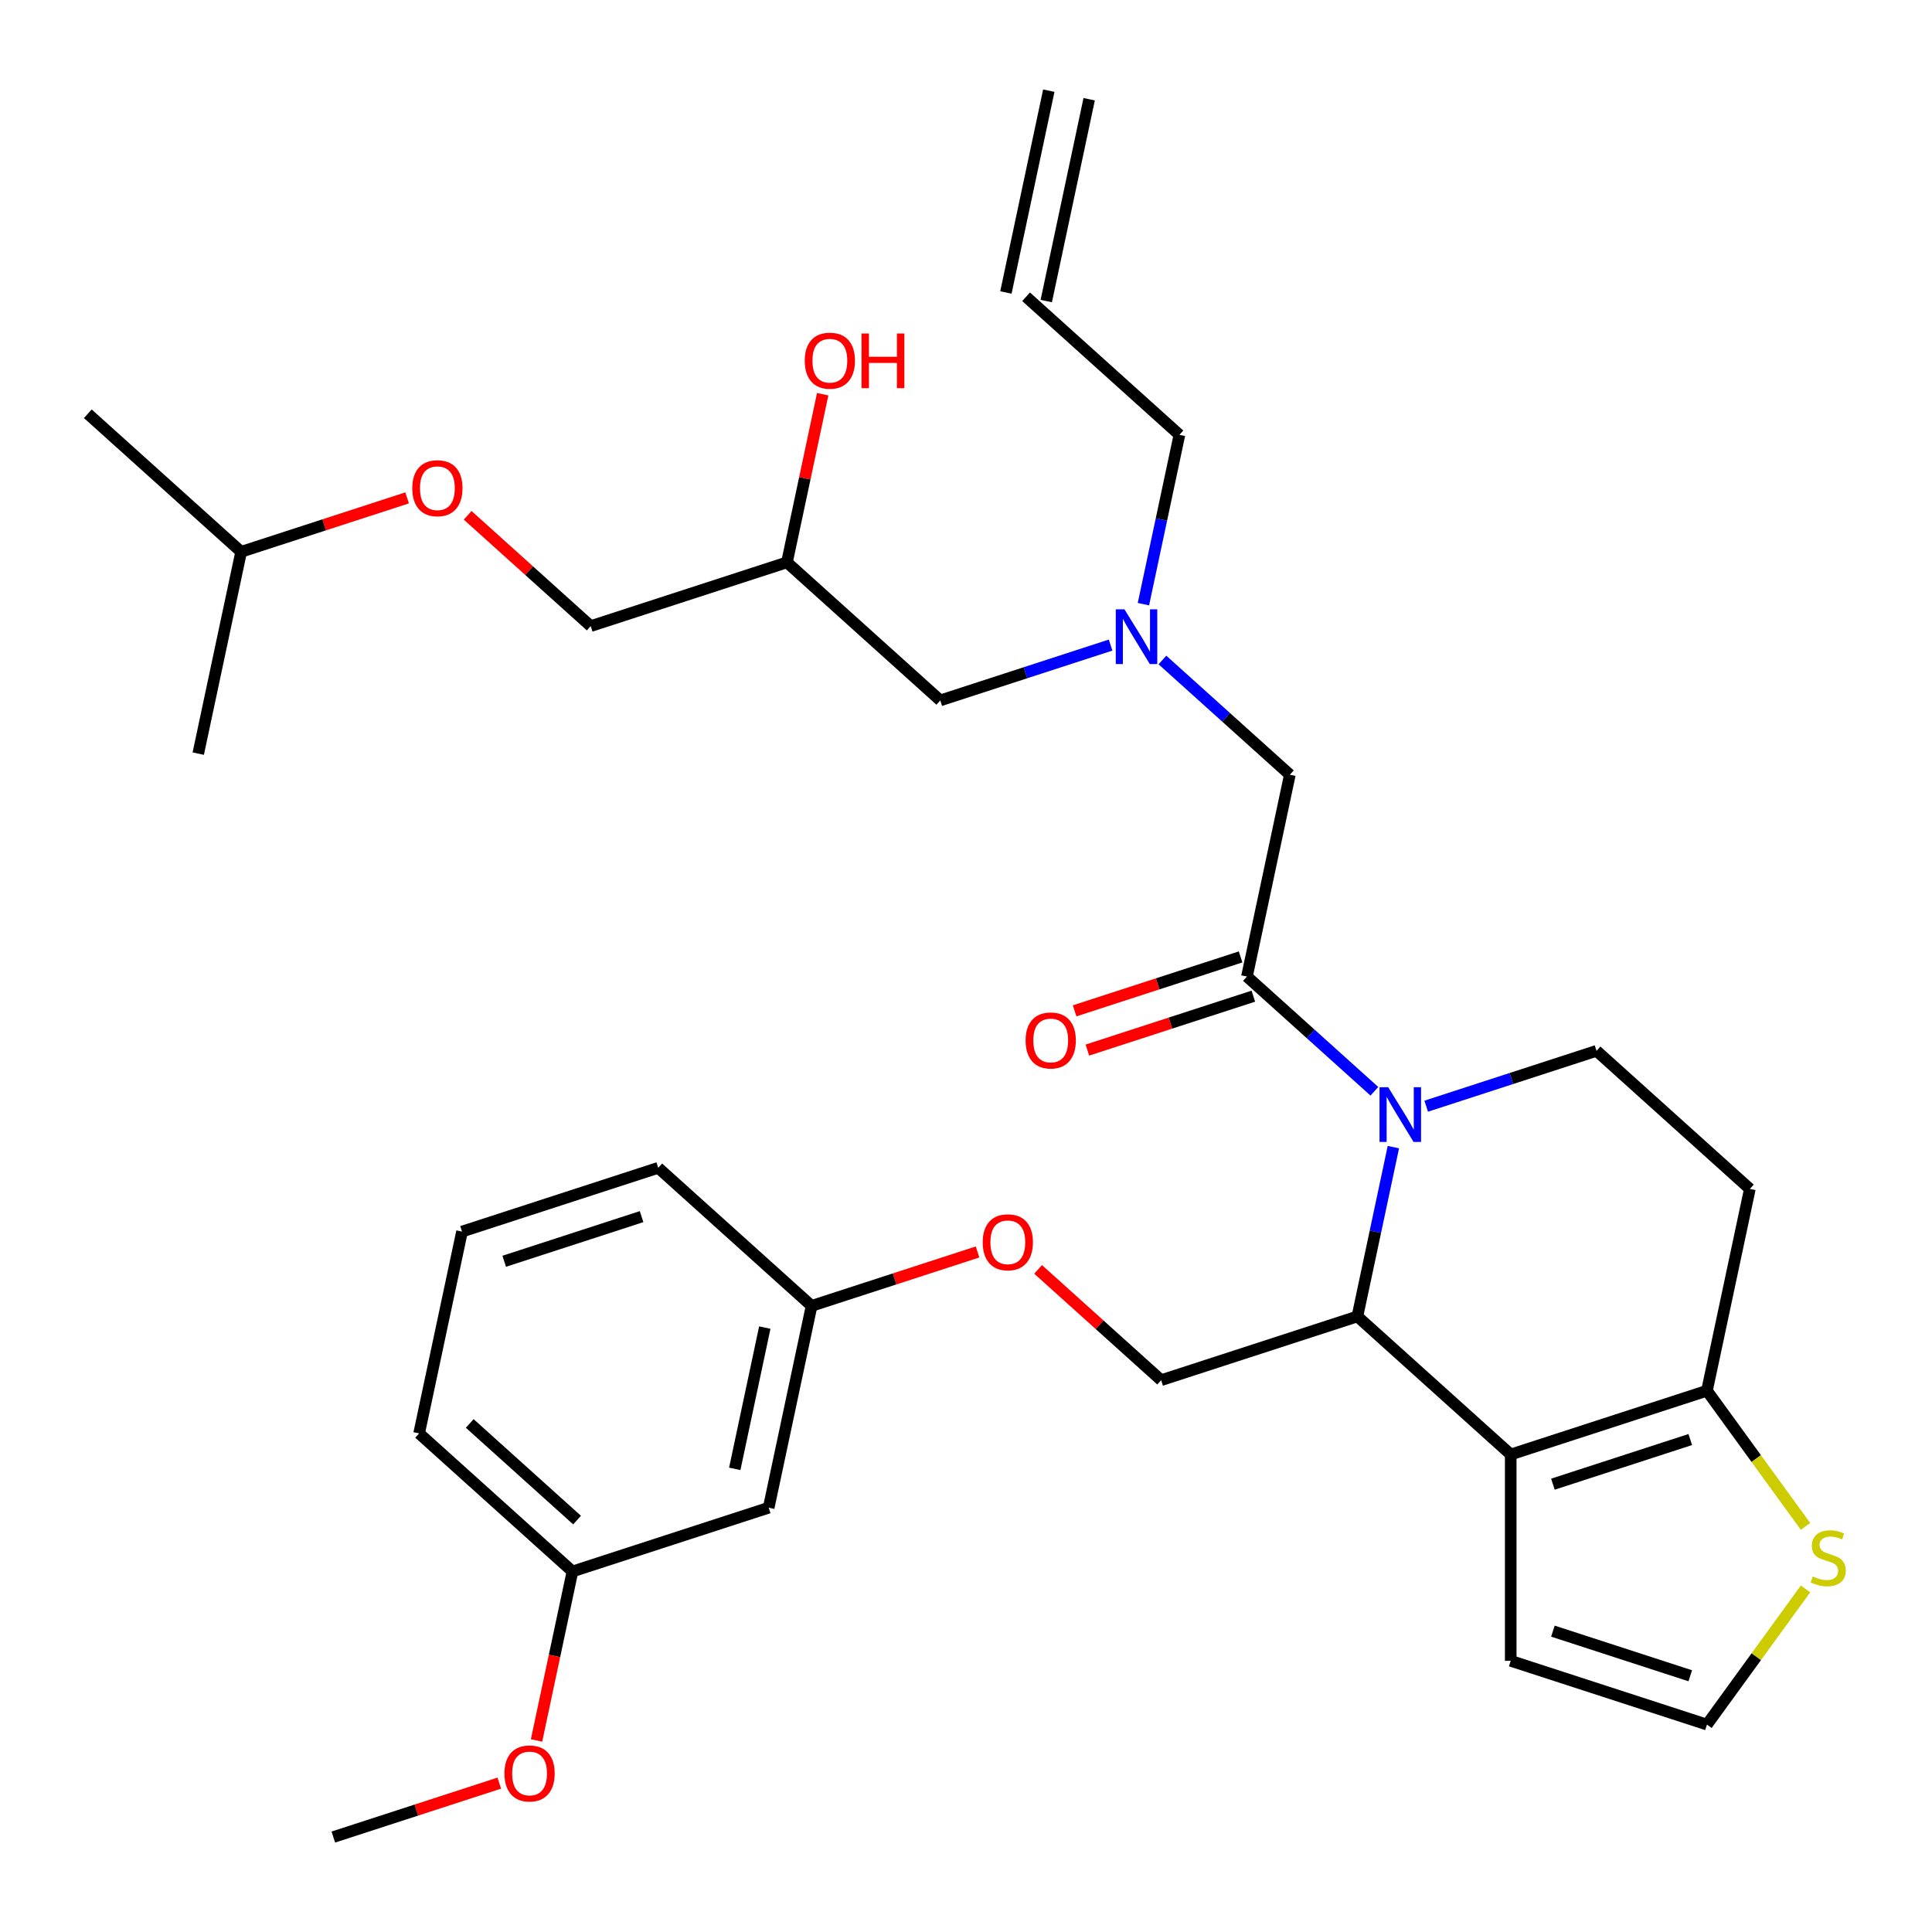 <?xml version='1.0' encoding='iso-8859-1'?>
<svg version='1.1' baseProfile='full'
              xmlns='http://www.w3.org/2000/svg'
                      xmlns:rdkit='http://www.rdkit.org/xml'
                      xmlns:xlink='http://www.w3.org/1999/xlink'
                  xml:space='preserve'
width='1000px' height='1000px' viewBox='0 0 1000 1000'>
<!-- END OF HEADER -->
<rect style='opacity:1.0;fill:#FFFFFF;stroke:none' width='1000' height='1000' x='0' y='0'> </rect>
<path class='bond-0' d='M 591.838,312.703 L 601.151,268.886' style='fill:none;fill-rule:evenodd;stroke:#0000FF;stroke-width:6px;stroke-linecap:butt;stroke-linejoin:miter;stroke-opacity:1' />
<path class='bond-0' d='M 601.151,268.886 L 610.465,225.07' style='fill:none;fill-rule:evenodd;stroke:#000000;stroke-width:6px;stroke-linecap:butt;stroke-linejoin:miter;stroke-opacity:1' />
<path class='bond-1' d='M 574.85,333.89 L 530.77,348.213' style='fill:none;fill-rule:evenodd;stroke:#0000FF;stroke-width:6px;stroke-linecap:butt;stroke-linejoin:miter;stroke-opacity:1' />
<path class='bond-1' d='M 530.77,348.213 L 486.691,362.535' style='fill:none;fill-rule:evenodd;stroke:#000000;stroke-width:6px;stroke-linecap:butt;stroke-linejoin:miter;stroke-opacity:1' />
<path class='bond-2' d='M 601.67,341.607 L 634.648,371.301' style='fill:none;fill-rule:evenodd;stroke:#0000FF;stroke-width:6px;stroke-linecap:butt;stroke-linejoin:miter;stroke-opacity:1' />
<path class='bond-2' d='M 634.648,371.301 L 667.626,400.994' style='fill:none;fill-rule:evenodd;stroke:#000000;stroke-width:6px;stroke-linecap:butt;stroke-linejoin:miter;stroke-opacity:1' />
<path class='bond-3' d='M 486.691,362.535 L 407.325,291.074' style='fill:none;fill-rule:evenodd;stroke:#000000;stroke-width:6px;stroke-linecap:butt;stroke-linejoin:miter;stroke-opacity:1' />
<path class='bond-4' d='M 407.325,291.074 L 416.575,247.557' style='fill:none;fill-rule:evenodd;stroke:#000000;stroke-width:6px;stroke-linecap:butt;stroke-linejoin:miter;stroke-opacity:1' />
<path class='bond-4' d='M 416.575,247.557 L 425.825,204.041' style='fill:none;fill-rule:evenodd;stroke:#FF0000;stroke-width:6px;stroke-linecap:butt;stroke-linejoin:miter;stroke-opacity:1' />
<path class='bond-5' d='M 407.325,291.074 L 305.755,324.076' style='fill:none;fill-rule:evenodd;stroke:#000000;stroke-width:6px;stroke-linecap:butt;stroke-linejoin:miter;stroke-opacity:1' />
<path class='bond-6' d='M 210.72,257.706 L 167.77,271.662' style='fill:none;fill-rule:evenodd;stroke:#FF0000;stroke-width:6px;stroke-linecap:butt;stroke-linejoin:miter;stroke-opacity:1' />
<path class='bond-6' d='M 167.77,271.662 L 124.82,285.617' style='fill:none;fill-rule:evenodd;stroke:#000000;stroke-width:6px;stroke-linecap:butt;stroke-linejoin:miter;stroke-opacity:1' />
<path class='bond-7' d='M 242.06,266.724 L 273.908,295.4' style='fill:none;fill-rule:evenodd;stroke:#FF0000;stroke-width:6px;stroke-linecap:butt;stroke-linejoin:miter;stroke-opacity:1' />
<path class='bond-7' d='M 273.908,295.4 L 305.755,324.076' style='fill:none;fill-rule:evenodd;stroke:#000000;stroke-width:6px;stroke-linecap:butt;stroke-linejoin:miter;stroke-opacity:1' />
<path class='bond-8' d='M 124.82,285.617 L 45.455,214.156' style='fill:none;fill-rule:evenodd;stroke:#000000;stroke-width:6px;stroke-linecap:butt;stroke-linejoin:miter;stroke-opacity:1' />
<path class='bond-9' d='M 124.82,285.617 L 102.616,390.08' style='fill:none;fill-rule:evenodd;stroke:#000000;stroke-width:6px;stroke-linecap:butt;stroke-linejoin:miter;stroke-opacity:1' />
<path class='bond-10' d='M 542.857,46.925 L 520.653,151.388' style='fill:none;fill-rule:evenodd;stroke:#000000;stroke-width:6px;stroke-linecap:butt;stroke-linejoin:miter;stroke-opacity:1' />
<path class='bond-10' d='M 563.75,51.366 L 541.545,155.829' style='fill:none;fill-rule:evenodd;stroke:#000000;stroke-width:6px;stroke-linecap:butt;stroke-linejoin:miter;stroke-opacity:1' />
<path class='bond-11' d='M 531.099,153.609 L 610.465,225.07' style='fill:none;fill-rule:evenodd;stroke:#000000;stroke-width:6px;stroke-linecap:butt;stroke-linejoin:miter;stroke-opacity:1' />
<path class='bond-12' d='M 721.21,593.748 L 711.896,637.564' style='fill:none;fill-rule:evenodd;stroke:#0000FF;stroke-width:6px;stroke-linecap:butt;stroke-linejoin:miter;stroke-opacity:1' />
<path class='bond-12' d='M 711.896,637.564 L 702.583,681.381' style='fill:none;fill-rule:evenodd;stroke:#000000;stroke-width:6px;stroke-linecap:butt;stroke-linejoin:miter;stroke-opacity:1' />
<path class='bond-13' d='M 711.377,564.844 L 678.399,535.15' style='fill:none;fill-rule:evenodd;stroke:#0000FF;stroke-width:6px;stroke-linecap:butt;stroke-linejoin:miter;stroke-opacity:1' />
<path class='bond-13' d='M 678.399,535.15 L 645.421,505.457' style='fill:none;fill-rule:evenodd;stroke:#000000;stroke-width:6px;stroke-linecap:butt;stroke-linejoin:miter;stroke-opacity:1' />
<path class='bond-14' d='M 738.197,572.561 L 782.277,558.238' style='fill:none;fill-rule:evenodd;stroke:#0000FF;stroke-width:6px;stroke-linecap:butt;stroke-linejoin:miter;stroke-opacity:1' />
<path class='bond-14' d='M 782.277,558.238 L 826.357,543.916' style='fill:none;fill-rule:evenodd;stroke:#000000;stroke-width:6px;stroke-linecap:butt;stroke-linejoin:miter;stroke-opacity:1' />
<path class='bond-15' d='M 642.121,495.3 L 599.171,509.255' style='fill:none;fill-rule:evenodd;stroke:#000000;stroke-width:6px;stroke-linecap:butt;stroke-linejoin:miter;stroke-opacity:1' />
<path class='bond-15' d='M 599.171,509.255 L 556.221,523.211' style='fill:none;fill-rule:evenodd;stroke:#FF0000;stroke-width:6px;stroke-linecap:butt;stroke-linejoin:miter;stroke-opacity:1' />
<path class='bond-15' d='M 648.722,515.614 L 605.772,529.569' style='fill:none;fill-rule:evenodd;stroke:#000000;stroke-width:6px;stroke-linecap:butt;stroke-linejoin:miter;stroke-opacity:1' />
<path class='bond-15' d='M 605.772,529.569 L 562.822,543.524' style='fill:none;fill-rule:evenodd;stroke:#FF0000;stroke-width:6px;stroke-linecap:butt;stroke-linejoin:miter;stroke-opacity:1' />
<path class='bond-16' d='M 645.421,505.457 L 667.626,400.994' style='fill:none;fill-rule:evenodd;stroke:#000000;stroke-width:6px;stroke-linecap:butt;stroke-linejoin:miter;stroke-opacity:1' />
<path class='bond-17' d='M 702.583,681.381 L 781.948,752.842' style='fill:none;fill-rule:evenodd;stroke:#000000;stroke-width:6px;stroke-linecap:butt;stroke-linejoin:miter;stroke-opacity:1' />
<path class='bond-18' d='M 702.583,681.381 L 601.013,714.383' style='fill:none;fill-rule:evenodd;stroke:#000000;stroke-width:6px;stroke-linecap:butt;stroke-linejoin:miter;stroke-opacity:1' />
<path class='bond-19' d='M 826.357,543.916 L 905.722,615.377' style='fill:none;fill-rule:evenodd;stroke:#000000;stroke-width:6px;stroke-linecap:butt;stroke-linejoin:miter;stroke-opacity:1' />
<path class='bond-20' d='M 905.722,615.377 L 883.518,719.84' style='fill:none;fill-rule:evenodd;stroke:#000000;stroke-width:6px;stroke-linecap:butt;stroke-linejoin:miter;stroke-opacity:1' />
<path class='bond-21' d='M 781.948,752.842 L 883.518,719.84' style='fill:none;fill-rule:evenodd;stroke:#000000;stroke-width:6px;stroke-linecap:butt;stroke-linejoin:miter;stroke-opacity:1' />
<path class='bond-21' d='M 803.784,768.206 L 874.883,745.104' style='fill:none;fill-rule:evenodd;stroke:#000000;stroke-width:6px;stroke-linecap:butt;stroke-linejoin:miter;stroke-opacity:1' />
<path class='bond-22' d='M 781.948,752.842 L 781.948,859.639' style='fill:none;fill-rule:evenodd;stroke:#000000;stroke-width:6px;stroke-linecap:butt;stroke-linejoin:miter;stroke-opacity:1' />
<path class='bond-23' d='M 883.518,719.84 L 909.03,754.954' style='fill:none;fill-rule:evenodd;stroke:#000000;stroke-width:6px;stroke-linecap:butt;stroke-linejoin:miter;stroke-opacity:1' />
<path class='bond-23' d='M 909.03,754.954 L 934.542,790.068' style='fill:none;fill-rule:evenodd;stroke:#CCCC00;stroke-width:6px;stroke-linecap:butt;stroke-linejoin:miter;stroke-opacity:1' />
<path class='bond-24' d='M 934.542,822.413 L 909.03,857.527' style='fill:none;fill-rule:evenodd;stroke:#CCCC00;stroke-width:6px;stroke-linecap:butt;stroke-linejoin:miter;stroke-opacity:1' />
<path class='bond-24' d='M 909.03,857.527 L 883.518,892.641' style='fill:none;fill-rule:evenodd;stroke:#000000;stroke-width:6px;stroke-linecap:butt;stroke-linejoin:miter;stroke-opacity:1' />
<path class='bond-25' d='M 883.518,892.641 L 781.948,859.639' style='fill:none;fill-rule:evenodd;stroke:#000000;stroke-width:6px;stroke-linecap:butt;stroke-linejoin:miter;stroke-opacity:1' />
<path class='bond-25' d='M 874.883,867.377 L 803.784,844.275' style='fill:none;fill-rule:evenodd;stroke:#000000;stroke-width:6px;stroke-linecap:butt;stroke-linejoin:miter;stroke-opacity:1' />
<path class='bond-26' d='M 296.304,813.389 L 216.938,741.928' style='fill:none;fill-rule:evenodd;stroke:#000000;stroke-width:6px;stroke-linecap:butt;stroke-linejoin:miter;stroke-opacity:1' />
<path class='bond-26' d='M 298.691,786.797 L 243.135,736.774' style='fill:none;fill-rule:evenodd;stroke:#000000;stroke-width:6px;stroke-linecap:butt;stroke-linejoin:miter;stroke-opacity:1' />
<path class='bond-27' d='M 296.304,813.389 L 397.873,780.387' style='fill:none;fill-rule:evenodd;stroke:#000000;stroke-width:6px;stroke-linecap:butt;stroke-linejoin:miter;stroke-opacity:1' />
<path class='bond-28' d='M 296.304,813.389 L 287.007,857.126' style='fill:none;fill-rule:evenodd;stroke:#000000;stroke-width:6px;stroke-linecap:butt;stroke-linejoin:miter;stroke-opacity:1' />
<path class='bond-28' d='M 287.007,857.126 L 277.711,900.862' style='fill:none;fill-rule:evenodd;stroke:#FF0000;stroke-width:6px;stroke-linecap:butt;stroke-linejoin:miter;stroke-opacity:1' />
<path class='bond-29' d='M 537.317,657.031 L 569.165,685.707' style='fill:none;fill-rule:evenodd;stroke:#FF0000;stroke-width:6px;stroke-linecap:butt;stroke-linejoin:miter;stroke-opacity:1' />
<path class='bond-29' d='M 569.165,685.707 L 601.013,714.383' style='fill:none;fill-rule:evenodd;stroke:#000000;stroke-width:6px;stroke-linecap:butt;stroke-linejoin:miter;stroke-opacity:1' />
<path class='bond-30' d='M 505.977,648.013 L 463.028,661.969' style='fill:none;fill-rule:evenodd;stroke:#FF0000;stroke-width:6px;stroke-linecap:butt;stroke-linejoin:miter;stroke-opacity:1' />
<path class='bond-30' d='M 463.028,661.969 L 420.078,675.924' style='fill:none;fill-rule:evenodd;stroke:#000000;stroke-width:6px;stroke-linecap:butt;stroke-linejoin:miter;stroke-opacity:1' />
<path class='bond-31' d='M 216.938,741.928 L 239.142,637.465' style='fill:none;fill-rule:evenodd;stroke:#000000;stroke-width:6px;stroke-linecap:butt;stroke-linejoin:miter;stroke-opacity:1' />
<path class='bond-32' d='M 239.142,637.465 L 340.712,604.463' style='fill:none;fill-rule:evenodd;stroke:#000000;stroke-width:6px;stroke-linecap:butt;stroke-linejoin:miter;stroke-opacity:1' />
<path class='bond-32' d='M 260.978,652.829 L 332.077,629.727' style='fill:none;fill-rule:evenodd;stroke:#000000;stroke-width:6px;stroke-linecap:butt;stroke-linejoin:miter;stroke-opacity:1' />
<path class='bond-33' d='M 340.712,604.463 L 420.078,675.924' style='fill:none;fill-rule:evenodd;stroke:#000000;stroke-width:6px;stroke-linecap:butt;stroke-linejoin:miter;stroke-opacity:1' />
<path class='bond-34' d='M 420.078,675.924 L 397.873,780.387' style='fill:none;fill-rule:evenodd;stroke:#000000;stroke-width:6px;stroke-linecap:butt;stroke-linejoin:miter;stroke-opacity:1' />
<path class='bond-34' d='M 395.854,687.153 L 380.311,760.277' style='fill:none;fill-rule:evenodd;stroke:#000000;stroke-width:6px;stroke-linecap:butt;stroke-linejoin:miter;stroke-opacity:1' />
<path class='bond-35' d='M 258.429,922.944 L 215.479,936.899' style='fill:none;fill-rule:evenodd;stroke:#FF0000;stroke-width:6px;stroke-linecap:butt;stroke-linejoin:miter;stroke-opacity:1' />
<path class='bond-35' d='M 215.479,936.899 L 172.529,950.854' style='fill:none;fill-rule:evenodd;stroke:#000000;stroke-width:6px;stroke-linecap:butt;stroke-linejoin:miter;stroke-opacity:1' />
<path  class='atom-0' d='M 582 315.373
L 591.28 330.373
Q 592.2 331.853, 593.68 334.533
Q 595.16 337.213, 595.24 337.373
L 595.24 315.373
L 599 315.373
L 599 343.693
L 595.12 343.693
L 585.16 327.293
Q 584 325.373, 582.76 323.173
Q 581.56 320.973, 581.2 320.293
L 581.2 343.693
L 577.52 343.693
L 577.52 315.373
L 582 315.373
' fill='#0000FF'/>
<path  class='atom-3' d='M 213.39 252.695
Q 213.39 245.895, 216.75 242.095
Q 220.11 238.295, 226.39 238.295
Q 232.67 238.295, 236.03 242.095
Q 239.39 245.895, 239.39 252.695
Q 239.39 259.575, 235.99 263.495
Q 232.59 267.375, 226.39 267.375
Q 220.15 267.375, 216.75 263.495
Q 213.39 259.615, 213.39 252.695
M 226.39 264.175
Q 230.71 264.175, 233.03 261.295
Q 235.39 258.375, 235.39 252.695
Q 235.39 247.135, 233.03 244.335
Q 230.71 241.495, 226.39 241.495
Q 222.07 241.495, 219.71 244.295
Q 217.39 247.095, 217.39 252.695
Q 217.39 258.415, 219.71 261.295
Q 222.07 264.175, 226.39 264.175
' fill='#FF0000'/>
<path  class='atom-4' d='M 416.529 186.691
Q 416.529 179.891, 419.889 176.091
Q 423.249 172.291, 429.529 172.291
Q 435.809 172.291, 439.169 176.091
Q 442.529 179.891, 442.529 186.691
Q 442.529 193.571, 439.129 197.491
Q 435.729 201.371, 429.529 201.371
Q 423.289 201.371, 419.889 197.491
Q 416.529 193.611, 416.529 186.691
M 429.529 198.171
Q 433.849 198.171, 436.169 195.291
Q 438.529 192.371, 438.529 186.691
Q 438.529 181.131, 436.169 178.331
Q 433.849 175.491, 429.529 175.491
Q 425.209 175.491, 422.849 178.291
Q 420.529 181.091, 420.529 186.691
Q 420.529 192.411, 422.849 195.291
Q 425.209 198.171, 429.529 198.171
' fill='#FF0000'/>
<path  class='atom-4' d='M 445.929 172.611
L 449.769 172.611
L 449.769 184.651
L 464.249 184.651
L 464.249 172.611
L 468.089 172.611
L 468.089 200.931
L 464.249 200.931
L 464.249 187.851
L 449.769 187.851
L 449.769 200.931
L 445.929 200.931
L 445.929 172.611
' fill='#FF0000'/>
<path  class='atom-9' d='M 718.527 562.758
L 727.807 577.758
Q 728.727 579.238, 730.207 581.918
Q 731.687 584.598, 731.767 584.758
L 731.767 562.758
L 735.527 562.758
L 735.527 591.078
L 731.647 591.078
L 721.687 574.678
Q 720.527 572.758, 719.287 570.558
Q 718.087 568.358, 717.727 567.678
L 717.727 591.078
L 714.047 591.078
L 714.047 562.758
L 718.527 562.758
' fill='#0000FF'/>
<path  class='atom-11' d='M 530.852 538.539
Q 530.852 531.739, 534.212 527.939
Q 537.572 524.139, 543.852 524.139
Q 550.132 524.139, 553.492 527.939
Q 556.852 531.739, 556.852 538.539
Q 556.852 545.419, 553.452 549.339
Q 550.052 553.219, 543.852 553.219
Q 537.612 553.219, 534.212 549.339
Q 530.852 545.459, 530.852 538.539
M 543.852 550.019
Q 548.172 550.019, 550.492 547.139
Q 552.852 544.219, 552.852 538.539
Q 552.852 532.979, 550.492 530.179
Q 548.172 527.339, 543.852 527.339
Q 539.532 527.339, 537.172 530.139
Q 534.852 532.939, 534.852 538.539
Q 534.852 544.259, 537.172 547.139
Q 539.532 550.019, 543.852 550.019
' fill='#FF0000'/>
<path  class='atom-18' d='M 938.292 815.96
Q 938.612 816.08, 939.932 816.64
Q 941.252 817.2, 942.692 817.56
Q 944.172 817.88, 945.612 817.88
Q 948.292 817.88, 949.852 816.6
Q 951.412 815.28, 951.412 813
Q 951.412 811.44, 950.612 810.48
Q 949.852 809.52, 948.652 809
Q 947.452 808.48, 945.452 807.88
Q 942.932 807.12, 941.412 806.4
Q 939.932 805.68, 938.852 804.16
Q 937.812 802.64, 937.812 800.08
Q 937.812 796.52, 940.212 794.32
Q 942.652 792.12, 947.452 792.12
Q 950.732 792.12, 954.452 793.68
L 953.532 796.76
Q 950.132 795.36, 947.572 795.36
Q 944.812 795.36, 943.292 796.52
Q 941.772 797.64, 941.812 799.6
Q 941.812 801.12, 942.572 802.04
Q 943.372 802.96, 944.492 803.48
Q 945.652 804, 947.572 804.6
Q 950.132 805.4, 951.652 806.2
Q 953.172 807, 954.252 808.64
Q 955.372 810.24, 955.372 813
Q 955.372 816.92, 952.732 819.04
Q 950.132 821.12, 945.772 821.12
Q 943.252 821.12, 941.332 820.56
Q 939.452 820.04, 937.212 819.12
L 938.292 815.96
' fill='#CCCC00'/>
<path  class='atom-22' d='M 508.647 643.002
Q 508.647 636.202, 512.007 632.402
Q 515.367 628.602, 521.647 628.602
Q 527.927 628.602, 531.287 632.402
Q 534.647 636.202, 534.647 643.002
Q 534.647 649.882, 531.247 653.802
Q 527.847 657.682, 521.647 657.682
Q 515.407 657.682, 512.007 653.802
Q 508.647 649.922, 508.647 643.002
M 521.647 654.482
Q 525.967 654.482, 528.287 651.602
Q 530.647 648.682, 530.647 643.002
Q 530.647 637.442, 528.287 634.642
Q 525.967 631.802, 521.647 631.802
Q 517.327 631.802, 514.967 634.602
Q 512.647 637.402, 512.647 643.002
Q 512.647 648.722, 514.967 651.602
Q 517.327 654.482, 521.647 654.482
' fill='#FF0000'/>
<path  class='atom-29' d='M 261.099 917.932
Q 261.099 911.132, 264.459 907.332
Q 267.819 903.532, 274.099 903.532
Q 280.379 903.532, 283.739 907.332
Q 287.099 911.132, 287.099 917.932
Q 287.099 924.812, 283.699 928.732
Q 280.299 932.612, 274.099 932.612
Q 267.859 932.612, 264.459 928.732
Q 261.099 924.852, 261.099 917.932
M 274.099 929.412
Q 278.419 929.412, 280.739 926.532
Q 283.099 923.612, 283.099 917.932
Q 283.099 912.372, 280.739 909.572
Q 278.419 906.732, 274.099 906.732
Q 269.779 906.732, 267.419 909.532
Q 265.099 912.332, 265.099 917.932
Q 265.099 923.652, 267.419 926.532
Q 269.779 929.412, 274.099 929.412
' fill='#FF0000'/>
</svg>
